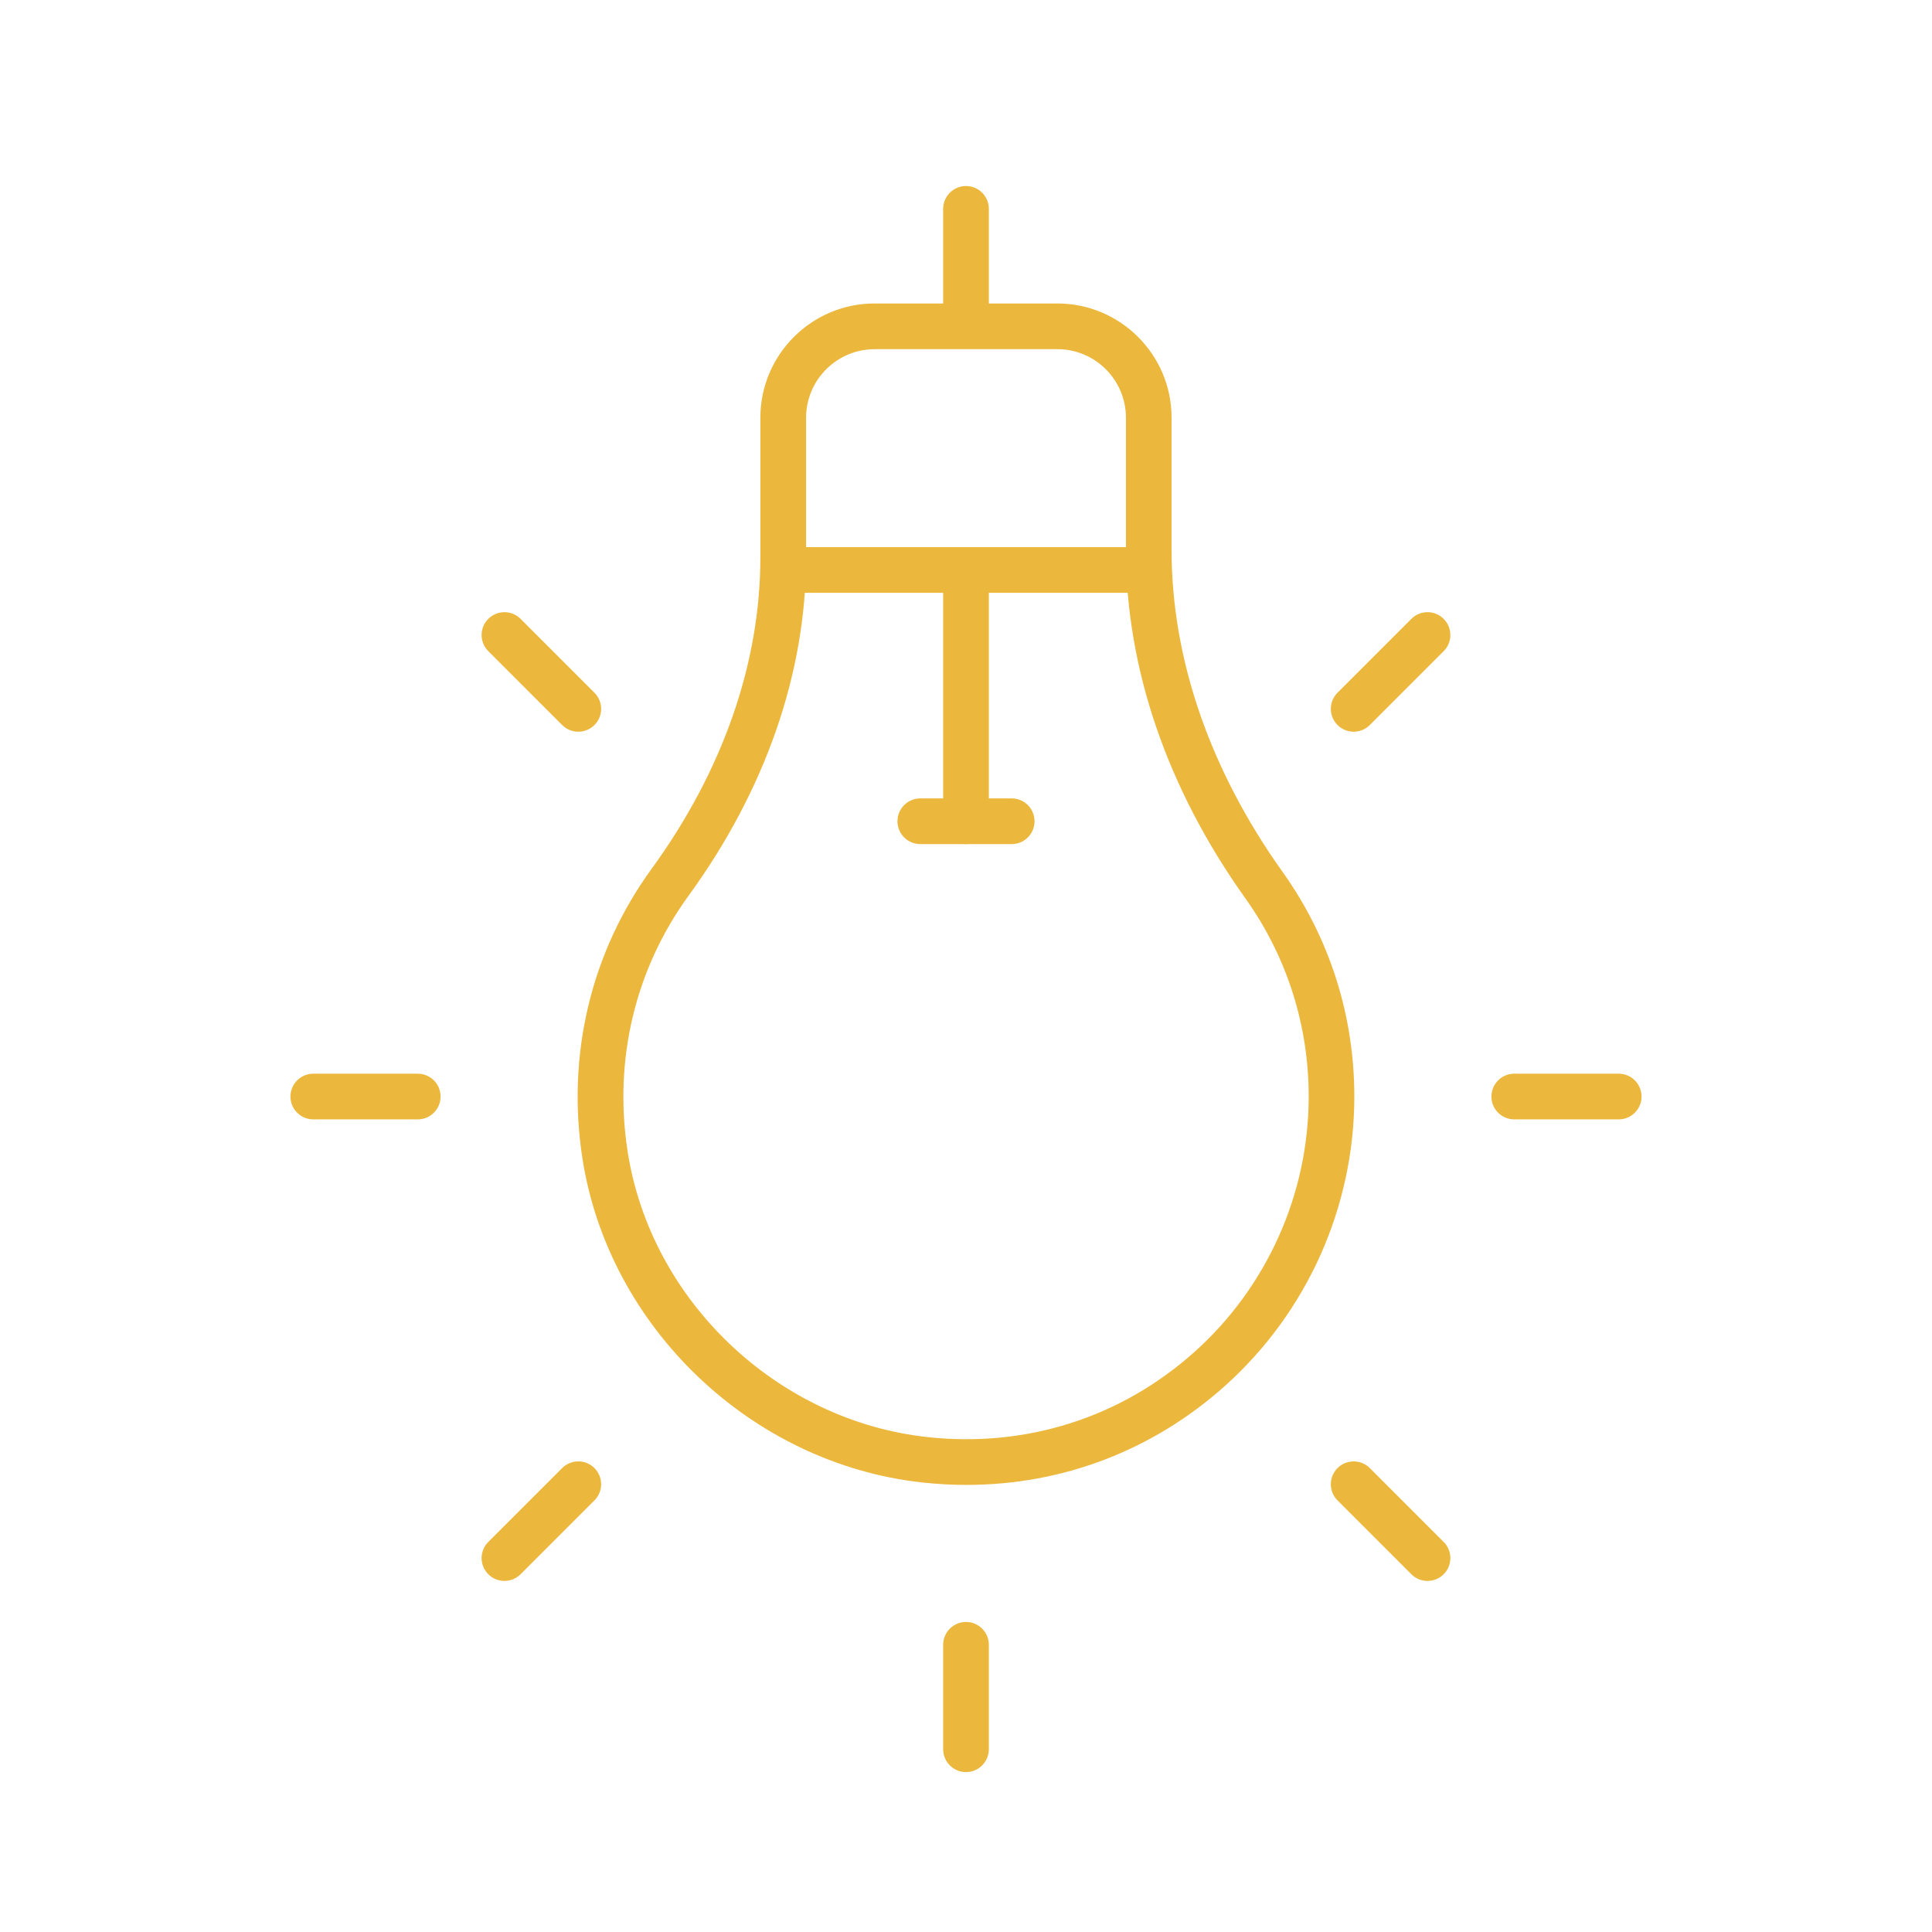 <?xml version="1.0" encoding="UTF-8"?><svg id="v" xmlns="http://www.w3.org/2000/svg" width="74" height="74" viewBox="0 0 74 74"><path d="M37.024,56.876c-.569,0-1.143-.032-1.72-.096-6.525-.723-11.99-5.939-12.995-12.404-.616-3.961,.324-7.901,2.646-11.094,2.728-3.751,4.169-7.878,4.169-11.934v-5.349c0-2.413,1.962-4.375,4.375-4.375h7c2.413,0,4.375,1.962,4.375,4.375v5.07c0,4.164,1.469,8.425,4.249,12.323,1.8,2.523,2.751,5.5,2.751,8.607,0,4.225-1.807,8.265-4.956,11.085-2.765,2.475-6.227,3.791-9.895,3.791Zm-3.524-43.501c-1.447,0-2.625,1.178-2.625,2.625v5.349c0,4.428-1.558,8.911-4.504,12.963-2.047,2.816-2.875,6.295-2.331,9.796,.885,5.697,5.704,10.295,11.458,10.933,3.796,.42,7.437-.737,10.254-3.26,2.779-2.489,4.374-6.054,4.374-9.782,0-2.741-.839-5.366-2.426-7.591-2.992-4.196-4.574-8.809-4.574-13.339v-5.07c0-1.447-1.178-2.625-2.625-2.625h-7Z" fill="#ebb83d"/><path d="M44,22.706h-14c-.483,0-.875-.392-.875-.875s.392-.875,.875-.875h14c.483,0,.875,.392,.875,.875s-.392,.875-.875,.875Z" fill="#ebb83d"/><path d="M38.75,32.331h-3.5c-.483,0-.875-.392-.875-.875s.392-.875,.875-.875h3.5c.483,0,.875,.392,.875,.875s-.392,.875-.875,.875Z" fill="#ebb83d"/><path d="M37,32.331c-.483,0-.875-.392-.875-.875v-9.625c0-.483,.392-.875,.875-.875s.875,.392,.875,.875v9.625c0,.483-.392,.875-.875,.875Z" fill="#ebb83d"/><path d="M37,67.875c-.483,0-.875-.392-.875-.875v-4c0-.483,.392-.875,.875-.875s.875,.392,.875,.875v4c0,.483-.392,.875-.875,.875Z" fill="#ebb83d"/><path d="M37,12.875c-.483,0-.875-.392-.875-.875v-4c0-.483,.392-.875,.875-.875s.875,.392,.875,.875v4c0,.483-.392,.875-.875,.875Z" fill="#ebb83d"/><path d="M54.678,60.553c-.224,0-.448-.085-.619-.256l-2.829-2.829c-.342-.342-.342-.896,0-1.237s.896-.342,1.237,0l2.829,2.829c.342,.342,.342,.896,0,1.237-.171,.171-.395,.256-.619,.256Z" fill="#ebb83d"/><path d="M62,42.875h-4c-.483,0-.875-.392-.875-.875s.392-.875,.875-.875h4c.483,0,.875,.392,.875,.875s-.392,.875-.875,.875Z" fill="#ebb83d"/><path d="M51.849,28.026c-.224,0-.448-.085-.619-.256-.342-.342-.342-.896,0-1.237l2.829-2.829c.342-.342,.896-.342,1.237,0s.342,.896,0,1.237l-2.829,2.829c-.171,.171-.395,.256-.619,.256Z" fill="#ebb83d"/><path d="M22.151,28.026c-.224,0-.448-.085-.619-.256l-2.829-2.829c-.342-.342-.342-.896,0-1.237s.896-.342,1.237,0l2.829,2.829c.342,.342,.342,.896,0,1.237-.171,.171-.395,.256-.619,.256Z" fill="#ebb83d"/><path d="M16,42.875h-4c-.483,0-.875-.392-.875-.875s.392-.875,.875-.875h4c.483,0,.875,.392,.875,.875s-.392,.875-.875,.875Z" fill="#ebb83d"/><path d="M19.322,60.553c-.224,0-.448-.085-.619-.256-.342-.342-.342-.896,0-1.237l2.829-2.829c.342-.342,.896-.342,1.237,0s.342,.896,0,1.237l-2.829,2.829c-.171,.171-.395,.256-.619,.256Z" fill="#ebb83d"/></svg>